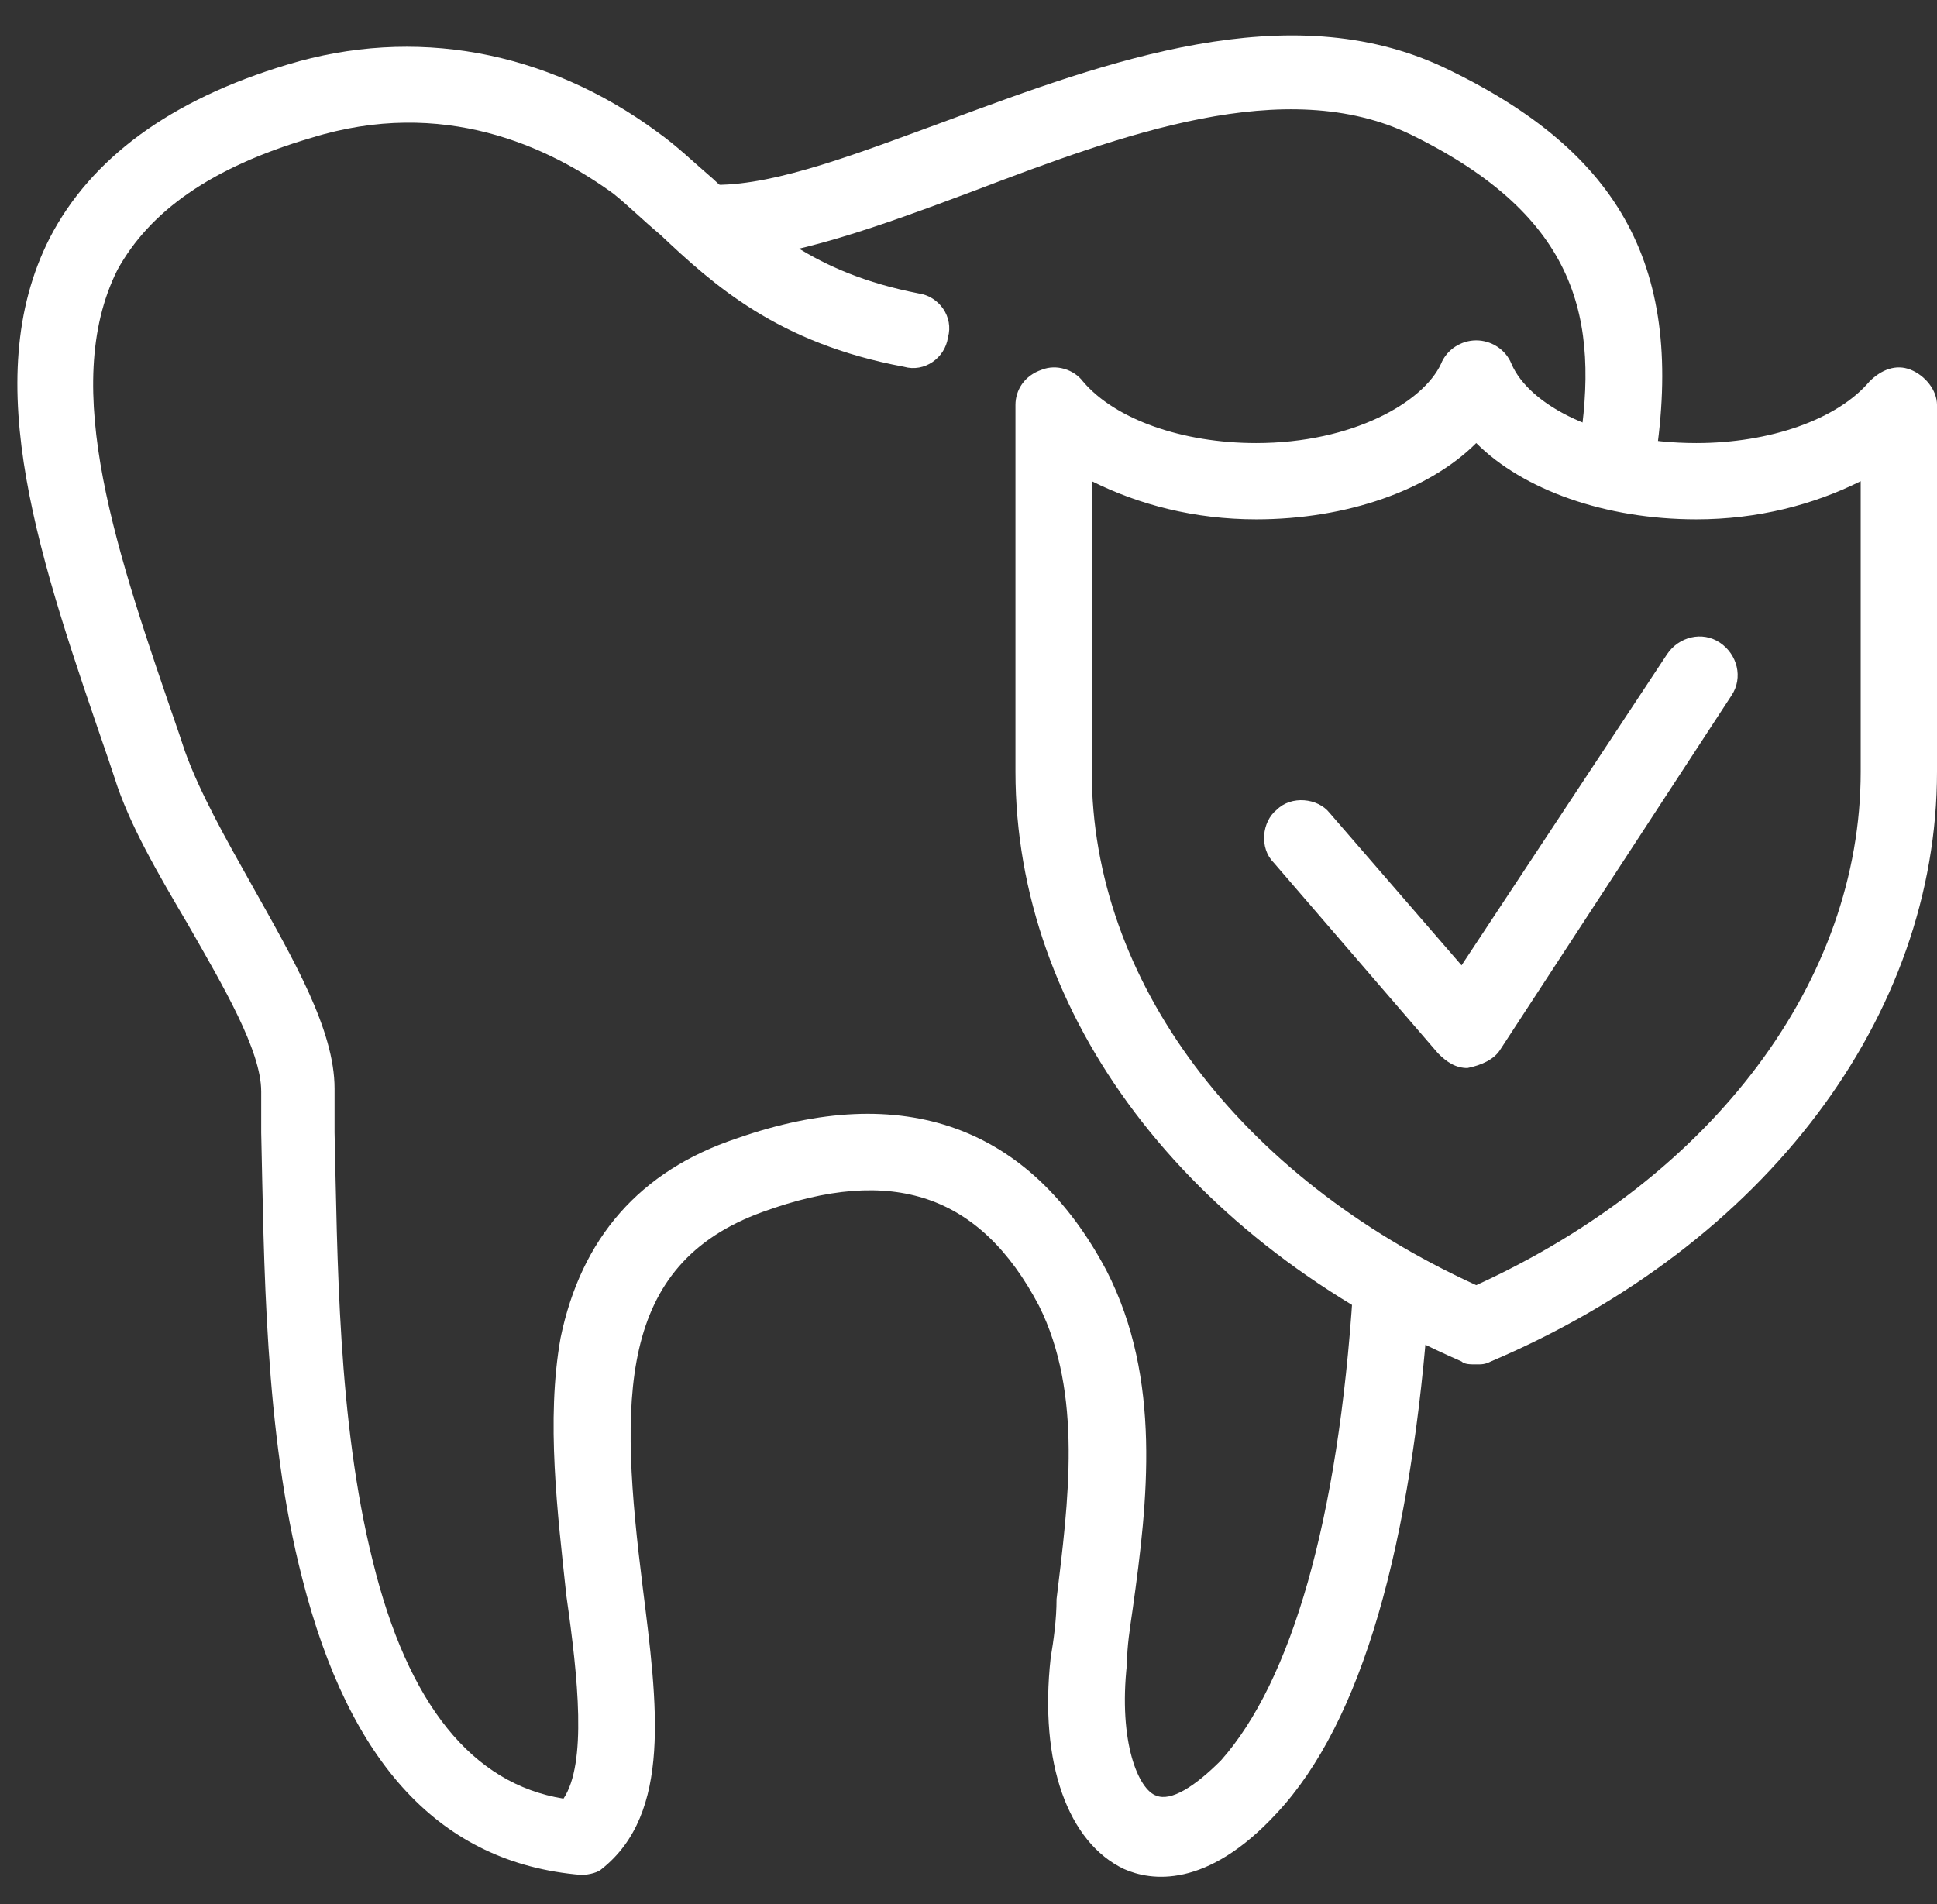 <svg xmlns="http://www.w3.org/2000/svg" xmlns:xlink="http://www.w3.org/1999/xlink" id="Layer_1" x="0px" y="0px" width="66px" height="64.9px" viewBox="0 0 66 64.9" style="enable-background:new 0 0 66 64.9;" xml:space="preserve"><rect x="0" y="0" width="66" height="64.9" fill="#333333" stroke="none"/> <style type="text/css"> .st0{fill:#FFFFFF;} </style> <g> <path class="st0" d="M50.3,46.5c-0.2,0-0.4,0-0.5-0.1c-9.4-4.1-15.2-11.8-15.2-20.1c0-2.1,0-4.2,0-6.3c0-2,0-4.2,0-6.2 c0-0.5,0.3-1,0.9-1.2c0.5-0.2,1.1,0,1.4,0.4c1.1,1.3,3.4,2.1,5.9,2.1c3.3,0,5.7-1.4,6.3-2.7c0.2-0.5,0.7-0.8,1.2-0.8l0,0 c0.5,0,1,0.3,1.2,0.8c0.6,1.4,3,2.7,6.3,2.7c2.5,0,4.8-0.8,5.9-2.1c0.4-0.4,0.9-0.6,1.4-0.4c0.5,0.2,0.9,0.7,0.9,1.2 c0,2.1,0,4.2,0,6.2c0,2,0,4.2,0,6.3c0,8.3-5.8,16.1-15.2,20.1C50.6,46.5,50.5,46.5,50.3,46.5z M37.2,16.4c0,1.2,0,2.5,0,3.7 c0,2,0,4.2,0,6.2c0,7.1,5,13.8,13.1,17.5c8.1-3.7,13.1-10.4,13.1-17.5c0-2.1,0-4.2,0-6.2c0-1.2,0-2.4,0-3.7 c-1.6,0.8-3.5,1.3-5.6,1.3c-3.1,0-5.9-1-7.5-2.6c-1.6,1.6-4.4,2.6-7.5,2.6C40.7,17.7,38.8,17.2,37.2,16.4z"></path> </g> <g> <path class="st0" d="M50,36.4c-0.4,0-0.7-0.2-1-0.5l-5.6-6.5c-0.5-0.5-0.4-1.4,0.1-1.8c0.5-0.5,1.4-0.4,1.8,0.1l4.5,5.2l7-10.6 c0.4-0.6,1.2-0.8,1.8-0.4c0.6,0.4,0.8,1.2,0.4,1.8l-7.9,12.1C50.9,36.1,50.5,36.3,50,36.4C50.1,36.4,50.1,36.4,50,36.4z"></path> </g> <g> <path class="st0" d="M55.1,16.8c-0.1,0-0.1,0-0.2,0c-0.7-0.1-1.2-0.8-1.1-1.5c0.7-4.4,0-7.9-5.7-10.7c-4.3-2.1-9.9,0-14.9,1.9 C30,7.7,27,8.8,24.4,8.9c-0.7,0-1.3-0.6-1.3-1.3c0-0.7,0.6-1.3,1.3-1.3c2.1,0,4.9-1.1,7.9-2.2c5.4-2,11.6-4.3,16.9-1.8 c6.1,2.9,8.2,6.9,7.2,13.4C56.3,16.4,55.7,16.8,55.1,16.8z"></path> </g> <g> <path class="st0" d="M19.8,63.9C19.8,63.9,19.7,63.9,19.8,63.9c-4.8-0.4-7.9-3.8-9.5-10.1c-1.3-5-1.3-10.9-1.4-15.2 c0-0.5,0-1,0-1.4c0-1.4-1.3-3.6-2.5-5.7c-1-1.7-2-3.4-2.5-5l-0.2-0.6C1.4,19.2-0.8,13,1.7,8.1c1.4-2.7,4.1-4.7,8.1-5.9 c4.3-1.3,8.8-0.5,12.6,2.3c0.7,0.5,1.2,1,1.9,1.6c1.7,1.6,3.4,3.2,7,3.9c0.7,0.1,1.2,0.8,1,1.5c-0.1,0.7-0.8,1.2-1.5,1 c-4.3-0.8-6.5-2.8-8.3-4.5c-0.6-0.5-1.1-1-1.6-1.4c-2.2-1.6-5.8-3.3-10.3-1.9C7.2,5.7,5.1,7.2,4,9.2C2,13.2,4,18.9,6.1,25l0.2,0.6 c0.5,1.4,1.4,3,2.3,4.6c1.4,2.5,2.8,4.9,2.8,6.9c0,0.5,0,0.9,0,1.5c0.1,4.2,0.1,9.8,1.3,14.6c1.2,4.9,3.4,7.6,6.5,8.1 c0.8-1.2,0.5-4.1,0.1-6.9c-0.3-2.8-0.7-6-0.2-8.8c0.7-3.4,2.7-5.7,6-6.8c5.7-2,10-0.4,12.6,4.5c1.9,3.7,1.4,7.9,0.9,11.5 c-0.1,0.7-0.2,1.3-0.2,1.9c-0.3,2.7,0.4,4.3,1,4.5c0.5,0.2,1.3-0.3,2.2-1.2c2.4-2.7,4-8.2,4.5-16c0-0.7,0.7-1.3,1.4-1.2 c0.7,0,1.3,0.7,1.2,1.4c-0.6,8.5-2.3,14.5-5.2,17.6c-2.4,2.6-4.3,2.3-5.2,1.9c-1.9-0.9-2.9-3.6-2.5-7.2c0.1-0.6,0.2-1.3,0.2-2 c0.4-3.3,0.9-7-0.6-10c-2-3.8-5-4.8-9.4-3.2c-5,1.8-4.9,6.4-4.1,12.8c0.5,4,1,7.7-1.4,9.6C20.4,63.8,20.1,63.9,19.8,63.9z"></path> </g> </svg>